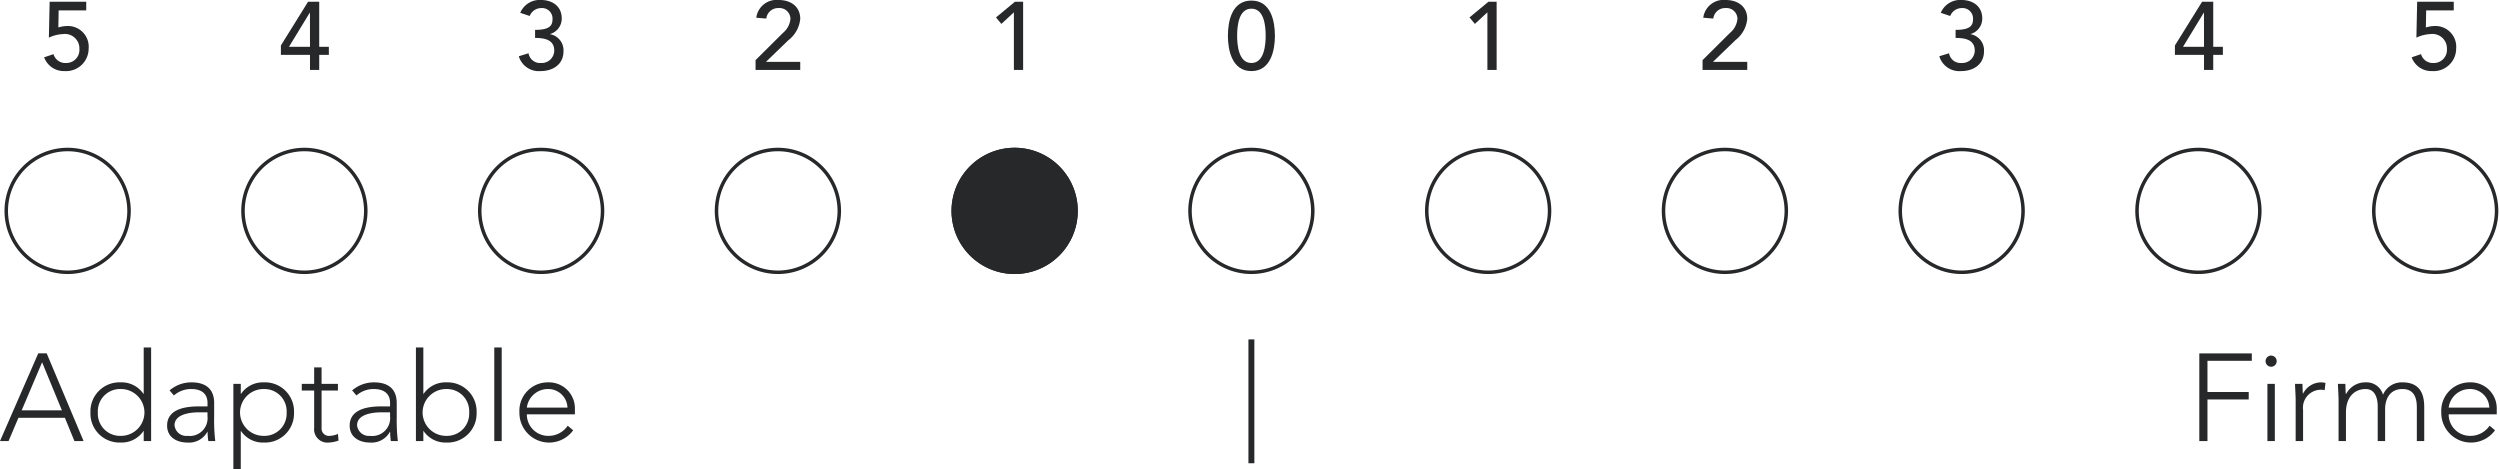 <svg xmlns="http://www.w3.org/2000/svg" xmlns:xlink="http://www.w3.org/1999/xlink" width="356.286" height="66.881" viewBox="0 0 356.286 66.881"><defs><clipPath id="clip-path"><path id="Trazado_1141" data-name="Trazado 1141" d="M0,32.78H356.286V-34.1H0Z" transform="translate(0 34.101)" fill="none"></path></clipPath></defs><g id="Grupo_1793" data-name="Grupo 1793" transform="translate(0 34.101)"><g id="Grupo_1764" data-name="Grupo 1764" transform="translate(0 -34.101)" clip-path="url(#clip-path)"><g id="Grupo_1763" data-name="Grupo 1763" transform="translate(0 49.514)"><path id="Trazado_1140" data-name="Trazado 1140" d="M0,6.54H1.218L2.63,3.221H9.247L10.607,6.54h1.306l-5.26-12.5h-1.2ZM8.824,2.164H3.089L6-4.687ZM20.48,6.54h1.057V-6.8H20.48V-.186h-.035a3.769,3.769,0,0,0-3.267-1.64,4.132,4.132,0,0,0-4.287,4.287,4.132,4.132,0,0,0,4.287,4.289,3.764,3.764,0,0,0,3.267-1.64h.035Zm.106-4.076A3.35,3.35,0,0,1,17.177,5.8a3.16,3.16,0,0,1-3.23-3.336,3.161,3.161,0,0,1,3.23-3.338,3.35,3.35,0,0,1,3.409,3.338m9.936-1.342c0-2.067-1.269-2.948-3.248-2.948A4.766,4.766,0,0,0,24.167-.68l.618.724a3.683,3.683,0,0,1,2.489-.918c1.306,0,2.3.565,2.3,1.979V1.6H28.332c-1.606,0-4.517.247-4.517,2.736,0,1.73,1.481,2.416,2.875,2.416a2.971,2.971,0,0,0,2.861-1.534h.035a7.882,7.882,0,0,0,.106,1.322h.987a25.007,25.007,0,0,1-.159-3.424ZM29.57,2.444v.547A2.542,2.542,0,0,1,26.726,5.8a1.681,1.681,0,0,1-1.853-1.518c0-1.4,1.765-1.838,3.53-1.838Zm3.687,8.12h1.057V5.112h.035a3.761,3.761,0,0,0,3.266,1.64A4.132,4.132,0,0,0,41.9,2.464a4.132,4.132,0,0,0-4.289-4.289A3.765,3.765,0,0,0,34.35-.186h-.035V-1.613H33.257Zm.951-8.1A3.35,3.35,0,0,1,37.615-.874a3.161,3.161,0,0,1,3.232,3.338A3.161,3.161,0,0,1,37.615,5.8a3.349,3.349,0,0,1-3.407-3.336M48.159-1.613h-2.33V-3.961H44.772v2.348H43.007v.951h1.765V4.653a1.9,1.9,0,0,0,2.1,2.1,4.667,4.667,0,0,0,1.377-.282l-.088-.951a3.145,3.145,0,0,1-1.2.282,1.044,1.044,0,0,1-1.13-1.147V-.662h2.33Zm8.379,2.736c0-2.067-1.269-2.948-3.246-2.948A4.762,4.762,0,0,0,50.185-.68L50.8.044a3.683,3.683,0,0,1,2.489-.918c1.306,0,2.3.565,2.3,1.979V1.6H54.351c-1.606,0-4.517.247-4.517,2.736,0,1.73,1.481,2.416,2.875,2.416a2.973,2.973,0,0,0,2.861-1.534h.035a7.888,7.888,0,0,0,.1,1.322H56.7a25.007,25.007,0,0,1-.159-3.424Zm-.949,1.322v.547A2.543,2.543,0,0,1,52.744,5.8a1.683,1.683,0,0,1-1.855-1.518c0-1.4,1.767-1.838,3.532-1.838Zm3.687,4.1h1.057V5.112h.035a3.761,3.761,0,0,0,3.266,1.64,4.133,4.133,0,0,0,4.289-4.287,4.134,4.134,0,0,0-4.289-4.289,3.765,3.765,0,0,0-3.266,1.64h-.035V-6.8H59.275Zm.951-4.076A3.35,3.35,0,0,1,63.633-.874a3.162,3.162,0,0,1,3.232,3.338A3.162,3.162,0,0,1,63.633,5.8a3.349,3.349,0,0,1-3.407-3.336M70.441,6.54H71.5V-6.8H70.441ZM80.91,4.353A3.279,3.279,0,0,1,78.172,5.8a3.045,3.045,0,0,1-3.089-3.073h6.849V1.987A3.706,3.706,0,0,0,78.1-1.825a4.048,4.048,0,0,0-4.076,4.27,4.233,4.233,0,0,0,7.659,2.561ZM75.083,1.776a3.026,3.026,0,0,1,2.965-2.65,2.745,2.745,0,0,1,2.826,2.65Z" transform="translate(0 6.803)" fill="#27282a"></path></g></g><path id="Trazado_1142" data-name="Trazado 1142" d="M90.717,8.21h.845V-9.438h-.845Z" transform="translate(87.203 23.708)" fill="#27282a"></path><g id="Grupo_1778" data-name="Grupo 1778" transform="translate(0 -34.101)" clip-path="url(#clip-path)"><g id="Grupo_1765" data-name="Grupo 1765" transform="translate(313.433 50.361)"><path id="Trazado_1143" data-name="Trazado 1143" d="M0,6.124H1.163V.193H7.041V-.864H1.163v-4.45H7.482V-6.371H0Zm9.706,0h1.057V-2.029H9.706ZM9.442-5.259a.791.791,0,0,0,.794.792.79.79,0,0,0,.792-.792.791.791,0,0,0-.792-.794.791.791,0,0,0-.794.794M13.731,6.124h1.057V1.676a2.554,2.554,0,0,1,2.665-2.86,1.305,1.305,0,0,1,.406.071l.124-1.039a2.486,2.486,0,0,0-.618-.088A2.9,2.9,0,0,0,14.77-.6c-.035-.157-.053-.828-.071-1.428H13.643c0,.424.088,1.695.088,2.295Zm6.115,0H20.9V2.047c0-2.242,1.255-3.336,2.826-3.336,1.147,0,1.7,1.006,1.7,2.507V6.124h1.055V1.535c0-1.165.514-2.824,2.473-2.824C30.629-1.289,31,0,31,1.323v4.8h1.055V1.27c0-1.783-.563-3.511-3.1-3.511A2.9,2.9,0,0,0,26.181-.477a2.428,2.428,0,0,0-2.454-1.763A3.054,3.054,0,0,0,20.937-.6h-.053c-.035-.157-.053-.828-.069-1.428H19.758c0,.424.088,1.695.088,2.295ZM41.367,3.937a3.276,3.276,0,0,1-2.736,1.447A3.045,3.045,0,0,1,35.54,2.312h6.849V1.572a3.705,3.705,0,0,0-3.828-3.813,4.048,4.048,0,0,0-4.077,4.27,4.233,4.233,0,0,0,7.659,2.561ZM35.54,1.36a3.027,3.027,0,0,1,2.967-2.65,2.744,2.744,0,0,1,2.824,2.65Z" transform="translate(0 6.371)" fill="#27282a"></path></g><g id="Grupo_1766" data-name="Grupo 1766" transform="translate(338.298 21.307)"><path id="Trazado_1144" data-name="Trazado 1144" d="M4.288,8.575A8.748,8.748,0,0,0,13.037-.172,8.749,8.749,0,0,0,4.288-8.921,8.749,8.749,0,0,0-4.461-.172,8.748,8.748,0,0,0,4.288,8.575Z" transform="translate(4.461 8.921)" fill="none" stroke="#27282a" stroke-width="0.5"></path></g><g id="Grupo_1767" data-name="Grupo 1767" transform="translate(304.557 21.307)"><path id="Trazado_1145" data-name="Trazado 1145" d="M4.288,8.575A8.748,8.748,0,0,0,13.037-.172,8.749,8.749,0,0,0,4.288-8.921,8.749,8.749,0,0,0-4.461-.172,8.748,8.748,0,0,0,4.288,8.575Z" transform="translate(4.461 8.921)" fill="none" stroke="#27282a" stroke-width="0.5"></path></g><g id="Grupo_1768" data-name="Grupo 1768" transform="translate(270.816 21.307)"><path id="Trazado_1146" data-name="Trazado 1146" d="M4.288,8.575A8.748,8.748,0,0,0,13.037-.172,8.749,8.749,0,0,0,4.288-8.921,8.749,8.749,0,0,0-4.461-.172,8.748,8.748,0,0,0,4.288,8.575Z" transform="translate(4.461 8.921)" fill="none" stroke="#27282a" stroke-width="0.5"></path></g><g id="Grupo_1769" data-name="Grupo 1769" transform="translate(237.075 21.307)"><path id="Trazado_1147" data-name="Trazado 1147" d="M4.288,8.575A8.748,8.748,0,0,0,13.037-.172,8.749,8.749,0,0,0,4.288-8.921,8.749,8.749,0,0,0-4.461-.172,8.748,8.748,0,0,0,4.288,8.575Z" transform="translate(4.461 8.921)" fill="none" stroke="#27282a" stroke-width="0.5"></path></g><g id="Grupo_1770" data-name="Grupo 1770" transform="translate(203.335 21.307)"><path id="Trazado_1148" data-name="Trazado 1148" d="M4.288,8.575A8.748,8.748,0,0,0,13.037-.172,8.749,8.749,0,0,0,4.288-8.921,8.749,8.749,0,0,0-4.461-.172,8.748,8.748,0,0,0,4.288,8.575Z" transform="translate(4.461 8.921)" fill="none" stroke="#27282a" stroke-width="0.5"></path></g><g id="Grupo_1771" data-name="Grupo 1771" transform="translate(169.594 21.307)"><path id="Trazado_1149" data-name="Trazado 1149" d="M4.288,8.575A8.748,8.748,0,0,0,13.037-.172,8.749,8.749,0,0,0,4.288-8.921,8.749,8.749,0,0,0-4.461-.172,8.748,8.748,0,0,0,4.288,8.575Z" transform="translate(4.461 8.921)" fill="none" stroke="#27282a" stroke-width="0.5"></path></g><g id="Grupo_1772" data-name="Grupo 1772" transform="translate(135.853 21.307)"><path id="Trazado_1150" data-name="Trazado 1150" d="M4.288,8.575A8.748,8.748,0,0,0,13.037-.172,8.749,8.749,0,0,0,4.288-8.921,8.749,8.749,0,0,0-4.461-.172,8.748,8.748,0,0,0,4.288,8.575Z" transform="translate(4.461 8.921)" fill="none" stroke="#27282a" stroke-width="0.5"></path></g><g id="Grupo_1773" data-name="Grupo 1773" transform="translate(102.113 21.307)"><path id="Trazado_1151" data-name="Trazado 1151" d="M4.288,8.575A8.748,8.748,0,0,0,13.037-.172,8.749,8.749,0,0,0,4.288-8.921,8.749,8.749,0,0,0-4.461-.172,8.748,8.748,0,0,0,4.288,8.575Z" transform="translate(4.461 8.921)" fill="none" stroke="#27282a" stroke-width="0.5"></path></g><g id="Grupo_1774" data-name="Grupo 1774" transform="translate(68.372 21.307)"><path id="Trazado_1152" data-name="Trazado 1152" d="M4.288,8.575A8.748,8.748,0,0,0,13.037-.172,8.749,8.749,0,0,0,4.288-8.921,8.749,8.749,0,0,0-4.461-.172,8.748,8.748,0,0,0,4.288,8.575Z" transform="translate(4.461 8.921)" fill="none" stroke="#27282a" stroke-width="0.5"></path></g><g id="Grupo_1775" data-name="Grupo 1775" transform="translate(0.891 21.307)"><path id="Trazado_1153" data-name="Trazado 1153" d="M4.288,8.575A8.748,8.748,0,0,0,13.037-.172,8.749,8.749,0,0,0,4.288-8.921,8.749,8.749,0,0,0-4.461-.172,8.748,8.748,0,0,0,4.288,8.575Z" transform="translate(4.461 8.921)" fill="none" stroke="#27282a" stroke-width="0.5"></path></g><g id="Grupo_1776" data-name="Grupo 1776" transform="translate(6.292 0.247)"><path id="Trazado_1154" data-name="Trazado 1154" d="M2.94,0H-2.275l-.11,5.119A5.149,5.149,0,0,1-.379,4.611a2.062,2.062,0,0,1,2.346,2.13A1.865,1.865,0,0,1,.074,8.732a1.755,1.755,0,0,1-1.8-1.263l-1.334.453A2.989,2.989,0,0,0-.132,9.883,3.213,3.213,0,0,0,3.283,6.672,2.955,2.955,0,0,0,.266,3.46a4.523,4.523,0,0,0-1.3.206l.041-2.432H2.94Z" transform="translate(3.058)" fill="#27282a"></path></g><g id="Grupo_1777" data-name="Grupo 1777" transform="translate(343.698 0.247)"><path id="Trazado_1155" data-name="Trazado 1155" d="M2.94,0H-2.275l-.11,5.119A5.149,5.149,0,0,1-.379,4.611a2.062,2.062,0,0,1,2.346,2.13A1.865,1.865,0,0,1,.074,8.732a1.755,1.755,0,0,1-1.8-1.263l-1.334.453A2.989,2.989,0,0,0-.132,9.883,3.213,3.213,0,0,0,3.283,6.672,2.955,2.955,0,0,0,.266,3.46a4.523,4.523,0,0,0-1.3.206l.041-2.432H2.94Z" transform="translate(3.058)" fill="#27282a"></path></g></g><g id="Grupo_1779" data-name="Grupo 1779" transform="translate(40.031 -33.854)"><path id="Trazado_1157" data-name="Trazado 1157" d="M2.032,4.763H3.348V2.621H4.721V1.47H3.348V-4.955H1.758L-2.114,1.278V2.621H2.032Zm0-3.293H-.961L2-3.392h.027Z" transform="translate(2.114 4.955)" fill="#27282a"></path></g><g id="Grupo_1780" data-name="Grupo 1780" transform="translate(309.957 -33.854)"><path id="Trazado_1158" data-name="Trazado 1158" d="M2.032,4.763H3.348V2.621H4.721V1.47H3.348V-4.955H1.758L-2.114,1.278V2.621H2.032Zm0-3.293H-.961L2-3.392h.027Z" transform="translate(2.114 4.955)" fill="#27282a"></path></g><g id="Grupo_1785" data-name="Grupo 1785" transform="translate(0 -34.101)" clip-path="url(#clip-path)"><g id="Grupo_1781" data-name="Grupo 1781" transform="translate(73.937 0)"><path id="Trazado_1159" data-name="Trazado 1159" d="M0,3.93A2.976,2.976,0,0,0,3.13,6.042c1.716,0,3.238-.945,3.238-2.812A2.332,2.332,0,0,0,4.462.786V.758a2.288,2.288,0,0,0,1.659-2.2c0-1.8-1.385-2.65-2.977-2.65A3,3,0,0,0,.206-2.262l1.345.453a1.779,1.779,0,0,1,1.62-1.128A1.5,1.5,0,0,1,4.805-1.356C4.805-.395,4.325.168,2.32.168V1.319c1.236,0,2.732.192,2.732,1.814A1.79,1.79,0,0,1,3.171,4.891,1.669,1.669,0,0,1,1.387,3.5Z" transform="translate(0 4.088)" fill="#27282a"></path></g><g id="Grupo_1782" data-name="Grupo 1782" transform="translate(276.381 0)"><path id="Trazado_1160" data-name="Trazado 1160" d="M0,3.93A2.976,2.976,0,0,0,3.13,6.042c1.716,0,3.238-.945,3.238-2.812A2.332,2.332,0,0,0,4.462.786V.758a2.288,2.288,0,0,0,1.659-2.2c0-1.8-1.385-2.65-2.977-2.65A3,3,0,0,0,.206-2.262l1.345.453a1.779,1.779,0,0,1,1.62-1.128A1.5,1.5,0,0,1,4.805-1.356C4.805-.395,4.325.168,2.32.168V1.319c1.236,0,2.732.192,2.732,1.814A1.79,1.79,0,0,1,3.171,4.891,1.669,1.669,0,0,1,1.387,3.5Z" transform="translate(0 4.088)" fill="#27282a"></path></g><g id="Grupo_1783" data-name="Grupo 1783" transform="translate(107.678 0)"><path id="Trazado_1161" data-name="Trazado 1161" d="M0,4.884H6.368V3.733H1.483L4.682.644A4.333,4.333,0,0,0,6.368-2.392c0-1.785-1.385-2.689-3.06-2.689A2.92,2.92,0,0,0,.1-2.557l1.428.124a1.71,1.71,0,0,1,1.771-1.5A1.556,1.556,0,0,1,4.97-2.378,2.944,2.944,0,0,1,3.9-.388L0,3.486Z" transform="translate(0 5.081)" fill="#27282a"></path></g><g id="Grupo_1784" data-name="Grupo 1784" transform="translate(242.64 0)"><path id="Trazado_1162" data-name="Trazado 1162" d="M0,4.884H6.368V3.733H1.483L4.682.644A4.333,4.333,0,0,0,6.368-2.392c0-1.785-1.385-2.689-3.06-2.689A2.92,2.92,0,0,0,.1-2.557l1.428.124a1.71,1.71,0,0,1,1.771-1.5A1.556,1.556,0,0,1,4.97-2.378,2.944,2.944,0,0,1,3.9-.388L0,3.486Z" transform="translate(0 5.081)" fill="#27282a"></path></g></g><g id="Grupo_1786" data-name="Grupo 1786" transform="translate(141.94 -33.854)"><path id="Trazado_1164" data-name="Trazado 1164" d="M1.252,4.763H2.568V-4.955H1.4L-1.3-2.717l.769.92L1.252-3.445Z" transform="translate(1.302 4.955)" fill="#27282a"></path></g><g id="Grupo_1787" data-name="Grupo 1787" transform="translate(209.421 -33.854)"><path id="Trazado_1165" data-name="Trazado 1165" d="M1.252,4.763H2.568V-4.955H1.4L-1.3-2.717l.769.92L1.252-3.445Z" transform="translate(1.302 4.955)" fill="#27282a"></path></g><g id="Grupo_1792" data-name="Grupo 1792" transform="translate(0 -34.101)" clip-path="url(#clip-path)"><g id="Grupo_1788" data-name="Grupo 1788" transform="translate(174.994 0.082)"><path id="Trazado_1166" data-name="Trazado 1166" d="M0,2.463C0,4.508.59,7.488,3.35,7.488S6.7,4.508,6.7,2.463C6.7.335,6.109-2.562,3.35-2.562S0,.335,0,2.463m1.316,0c0-1.345.192-3.872,2.034-3.872S5.382,1.117,5.382,2.463c0,1.263-.192,3.872-2.032,3.872S1.316,3.726,1.316,2.463" transform="translate(0 2.562)" fill="#27282a"></path></g><g id="Grupo_1789" data-name="Grupo 1789" transform="translate(34.631 21.307)"><path id="Trazado_1167" data-name="Trazado 1167" d="M4.288,8.575A8.748,8.748,0,0,0,13.037-.172,8.749,8.749,0,0,0,4.288-8.921,8.749,8.749,0,0,0-4.461-.172,8.748,8.748,0,0,0,4.288,8.575Z" transform="translate(4.461 8.921)" fill="none" stroke="#27282a" stroke-width="0.5"></path></g><g id="Grupo_1790" data-name="Grupo 1790" transform="translate(135.853 21.307)"><path id="Trazado_1168" data-name="Trazado 1168" d="M4.288,8.575A8.748,8.748,0,0,0,13.037-.172,8.749,8.749,0,0,0,4.288-8.921,8.749,8.749,0,0,0-4.461-.172,8.748,8.748,0,0,0,4.288,8.575" transform="translate(4.461 8.921)" fill="#27282a"></path></g><g id="Grupo_1791" data-name="Grupo 1791" transform="translate(135.853 21.307)"><path id="Trazado_1169" data-name="Trazado 1169" d="M4.288,8.575A8.748,8.748,0,0,0,13.037-.172,8.749,8.749,0,0,0,4.288-8.921,8.749,8.749,0,0,0-4.461-.172,8.748,8.748,0,0,0,4.288,8.575Z" transform="translate(4.461 8.921)" fill="none" stroke="#27282a" stroke-width="0.5"></path></g></g></g></svg>